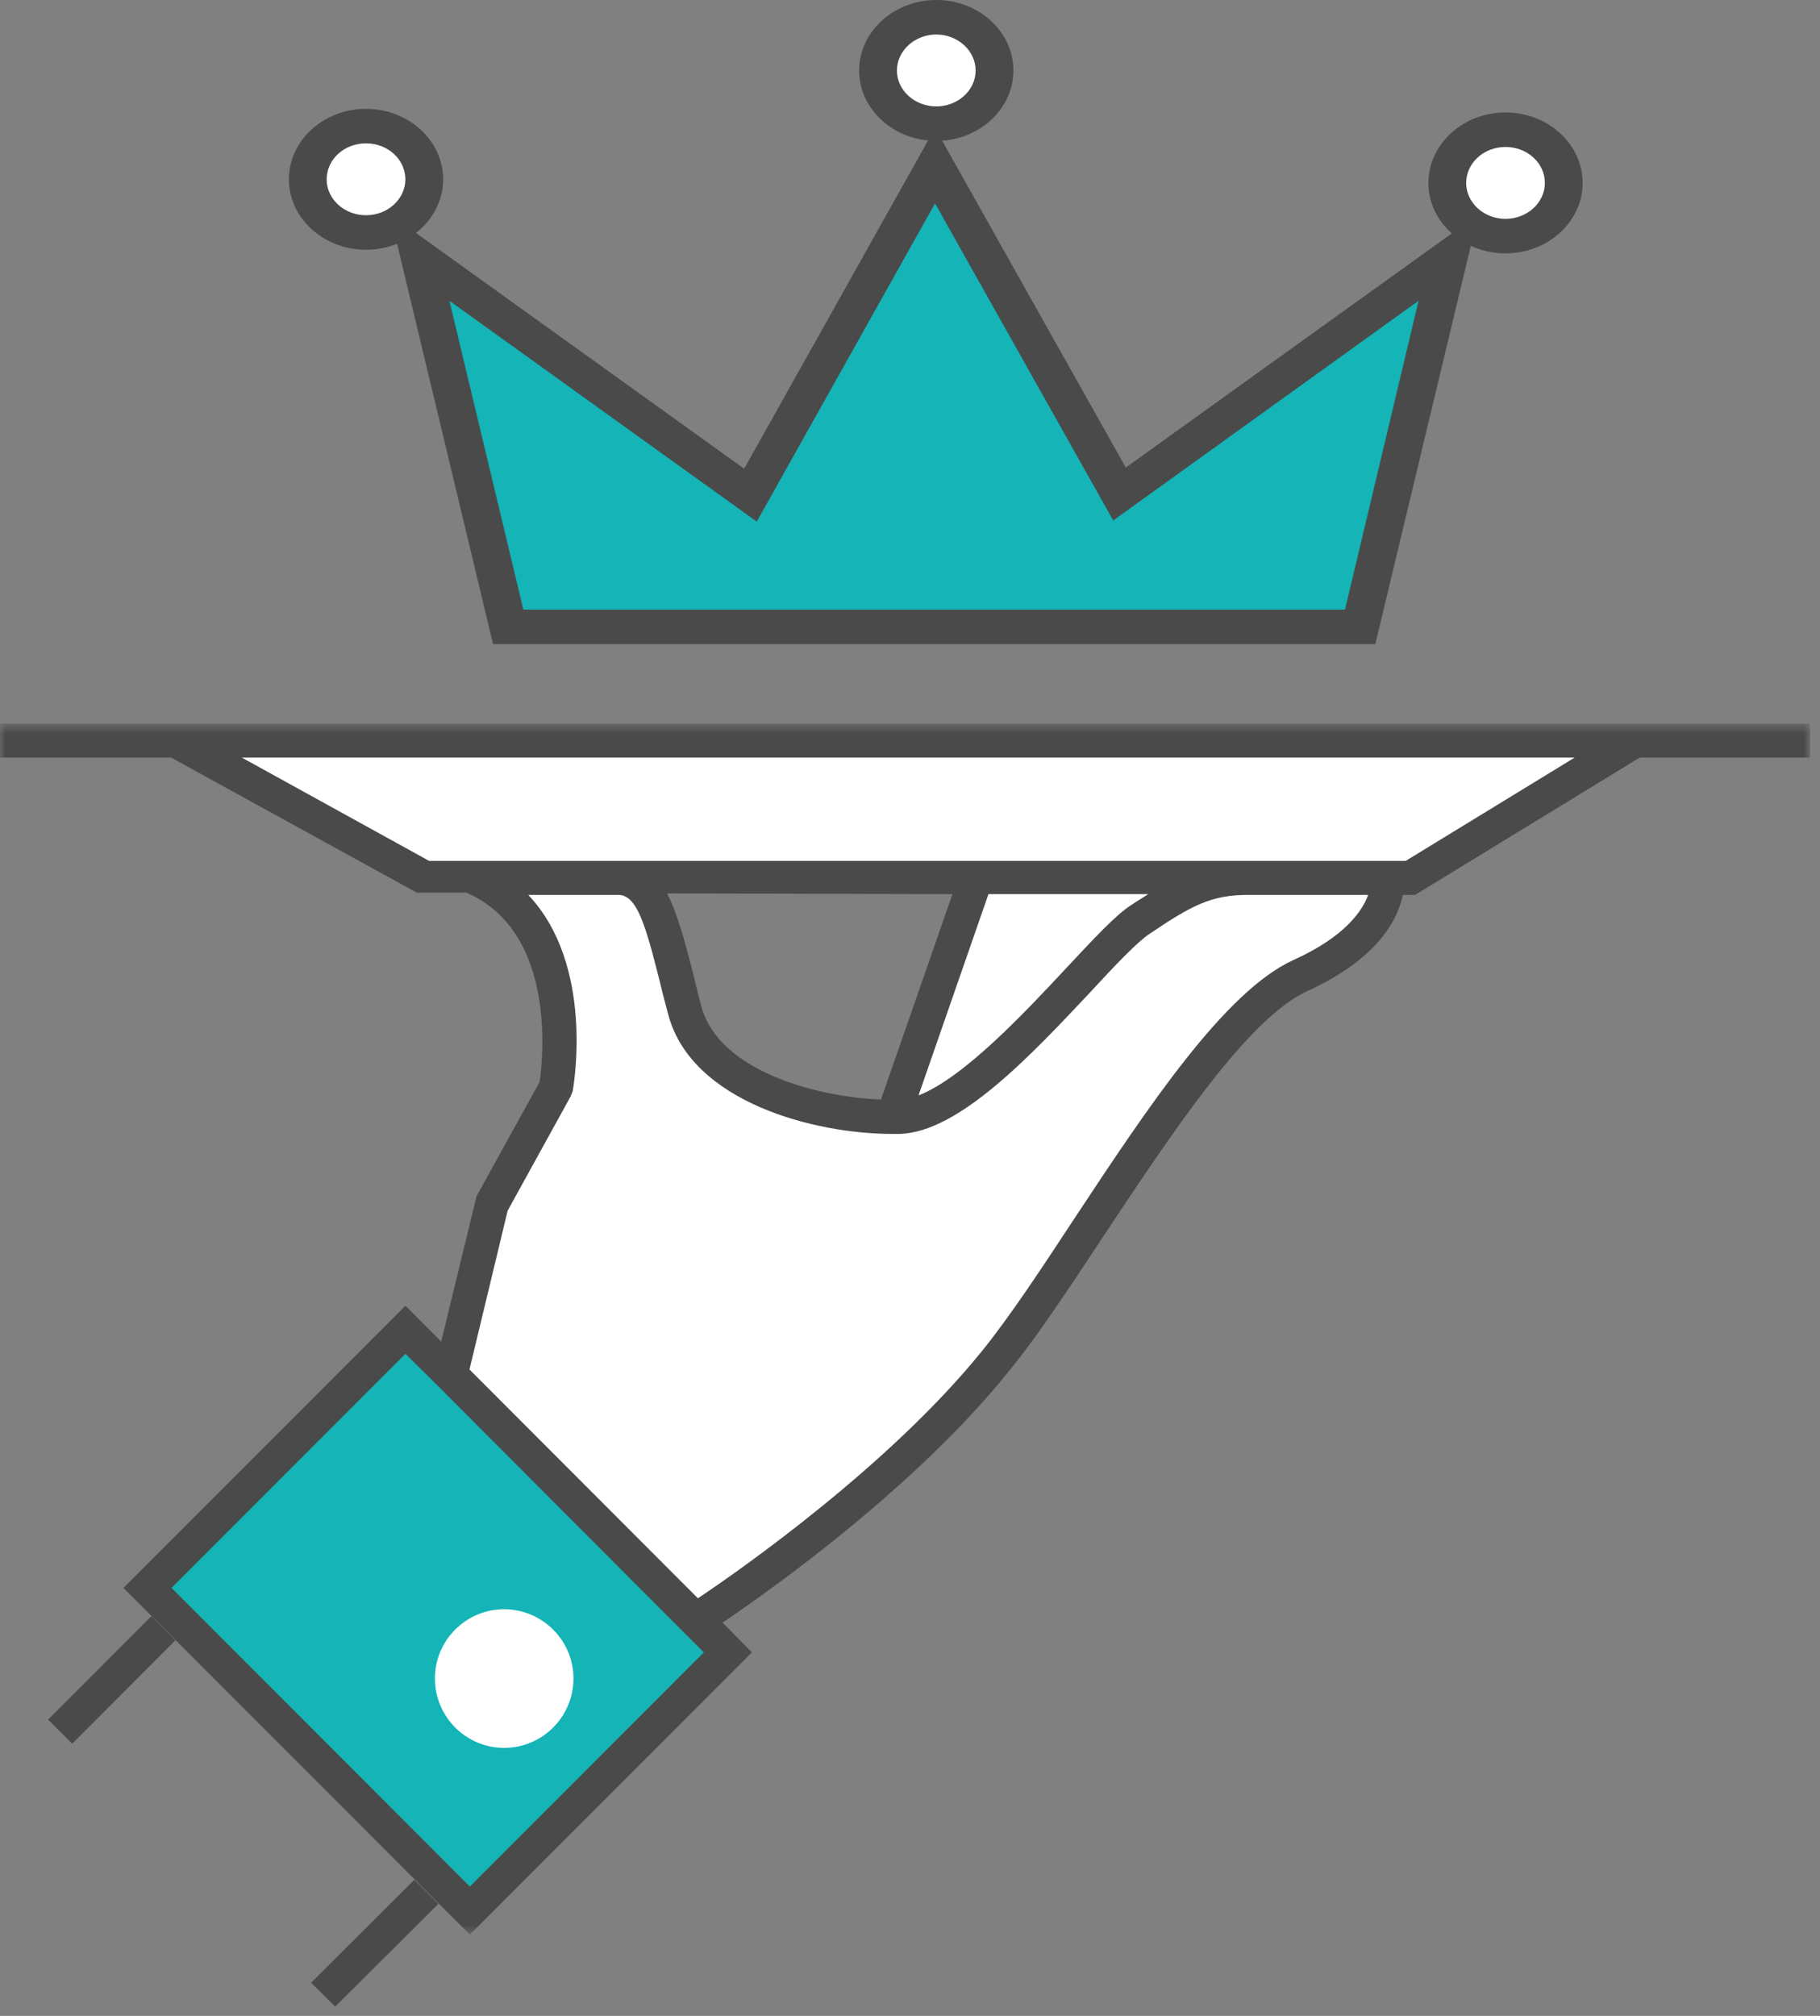 <?xml version="1.0" encoding="UTF-8"?>
<svg width="168px" height="186px" viewBox="0 0 168 186" version="1.1" xmlns="http://www.w3.org/2000/svg" xmlns:xlink="http://www.w3.org/1999/xlink">
    <rect x="0" y="0" width="168" height="186" fill="#808080" stroke="none"/>
    <!-- Generator: Sketch 52.3 (67297) - http://www.bohemiancoding.com/sketch -->
    <title>BAndeja 2</title>
    <desc>Created with Sketch.</desc>
    <defs>
        <polygon id="path-1" points="0 0.619 167.081 0.619 167.081 112.355 0 112.355"></polygon>
    </defs>
    <g id="Page-1" stroke="none" stroke-width="1" fill="none" fill-rule="evenodd">
        <g id="HOME" transform="translate(-981, -2672)">
            <g id="EXPERIENCE" transform="translate(810, 2562)">
                <g id="BAndeja-2" transform="translate(171, 109)">
                    <polygon id="Fill-1" fill="#14B4B7" points="38.517 25.318 47.062 58.658 125.526 58.481 133.684 24.963 103.386 46.244 86.294 16.805 69.397 46.422"></polygon>
                    <g id="Group-29" transform="translate(0, 0.148)">
                        <path d="M38.905,17.411 C38.905,14.865 36.601,12.8 33.758,12.8 C30.916,12.8 28.612,14.865 28.612,17.411 C28.612,19.957 30.916,22.022 33.758,22.022 C36.601,22.022 38.905,19.957 38.905,17.411" id="Fill-2" fill="#FFFFFF"></path>
                        <path d="M91.441,7.125 C91.441,4.579 89.136,2.514 86.294,2.514 C83.452,2.514 81.147,4.579 81.147,7.125 C81.147,9.672 83.452,11.736 86.294,11.736 C89.136,11.736 91.441,9.672 91.441,7.125" id="Fill-4" fill="#FFFFFF"></path>
                        <path d="M144.171,17.322 C144.171,14.776 141.866,12.711 139.025,12.711 C136.182,12.711 133.877,14.776 133.877,17.322 C133.877,19.869 136.182,21.933 139.025,21.933 C141.866,21.933 144.171,19.869 144.171,17.322" id="Fill-6" fill="#FFFFFF"></path>
                        <path d="M81.417,103.75 C80.894,103.75 76.706,103.357 76.706,103.357 C76.706,103.357 72.649,102.049 70.425,101.133 C68.2,100.217 65.975,98.777 64.797,97.469 C63.62,96.16 61.918,92.234 61.918,90.271 C61.918,88.308 59.563,82.419 59.563,82.419 L89.4,81.765 C89.4,81.765 81.94,103.75 81.417,103.75 M17.686,68.678 L37.708,81.241 L41.896,81.634 L46.607,82.812 C46.607,82.812 50.271,87.915 50.402,89.224 C50.533,90.533 51.711,98.777 51.711,98.777 L49.748,104.666 L44.513,114.874 L41.111,128.483 L37.185,123.642 L13.891,146.936 L15.984,150.077 L17.884,151.744 L27.78,161.488 L40.325,174.549 L42.943,177.035 C42.943,177.035 66.891,153.872 66.76,153.479 C66.629,153.087 64.012,150.47 64.012,150.47 C64.012,150.47 72.649,144.449 78.015,140.654 C83.38,136.859 90.186,128.614 93.064,124.296 C95.943,119.978 101.701,112.388 101.701,112.388 C101.701,112.388 107.067,105.189 109.685,101.787 C112.302,98.385 115.966,93.412 115.966,93.412 C115.966,93.412 124.472,88.569 125.781,87.915 C127.09,87.261 127.744,82.419 127.744,82.419 L131.146,81.503 C131.146,81.503 150.253,69.202 150.907,69.071 C151.562,68.94 17.686,68.678 17.686,68.678" id="Fill-8" fill="#FFFFFF"></path>
                        <polygon id="Fill-10" fill="#14B4B7" points="13.89 146.935 37.184 123.641 67.283 152.694 42.942 177.035"></polygon>
                        <polygon id="Fill-12" fill="#4A4A4A" points="16.186 152.203 13.967 149.974 4.438 159.514 6.658 161.74"></polygon>
                        <polygon id="Fill-14" fill="#4A4A4A" points="38.246 174.288 28.717 183.792 30.936 186 40.465 176.515"></polygon>
                        <path d="M46.53,149.332 C43.015,149.332 40.144,152.203 40.144,155.717 C40.144,159.252 43.015,162.124 46.53,162.124 C50.064,162.124 52.936,159.252 52.936,155.717 C52.936,152.203 50.064,149.332 46.53,149.332" id="Fill-16" fill="#FFFFFF"></path>
                        <g id="Group-20" transform="translate(0, 67)">
                            <mask id="mask-2" fill="white">
                                <use xlink:href="#path-1"></use>
                            </mask>
                            <g id="Clip-19"></g>
                            <path d="M145.352,3.752 L129.748,13.289 L129.427,13.289 L115.224,13.289 L57.078,13.289 L39.622,13.289 L22.321,3.752 L145.352,3.752 Z M104.366,17.395 C102.92,18.336 100.972,20.46 98.456,23.139 C94.566,27.315 88.927,33.32 84.786,34.922 L91.242,16.351 L105.992,16.351 C105.469,16.699 104.948,16.995 104.366,17.395 Z M119.367,22.442 C113.04,25.35 105.992,35.966 99.204,46.234 C96.071,51.004 93.14,55.442 90.589,58.575 C82.069,69.086 68.339,78.71 64.423,81.32 L43.336,60.209 L46.861,45.555 L52.675,35.009 L52.865,34.522 C52.96,33.965 54.884,22.877 48.759,16.421 L57.078,16.421 C58.8,16.421 59.583,19.223 60.828,24.114 C61.089,25.227 61.385,26.342 61.706,27.541 C63.901,35.566 75.222,38.474 82.331,38.474 L83.018,38.474 C88.536,38.351 95.288,31.093 100.735,25.298 C102.92,22.929 104.983,20.754 106.123,20.006 C110.002,17.395 111.796,16.421 115.224,16.421 L126.294,16.421 C125.773,17.849 124.206,20.267 119.367,22.442 Z M62.916,84.263 L64.969,86.315 L43.372,107.916 L15.83,80.363 L37.427,58.766 L39.883,61.186 L62.916,84.263 Z M81.321,35.305 C75.388,35.079 66.345,32.659 64.744,26.726 C64.423,25.54 64.162,24.443 63.901,23.364 C63.177,20.599 62.524,18.11 61.576,16.283 L87.918,16.351 L81.321,35.305 Z M38.471,16.212 L43.075,16.212 L43.206,16.283 C51.465,20.006 50.089,31.876 49.803,33.703 L43.989,44.217 L40.726,57.634 L37.427,54.327 L11.392,80.363 L43.372,112.355 L69.407,86.315 L66.702,83.566 C71.235,80.505 84.454,71.106 92.999,60.523 C95.644,57.338 98.647,52.761 101.815,47.975 C108.081,38.541 115.128,27.838 120.672,25.298 C127.339,22.252 129.06,18.562 129.488,16.421 L130.626,16.421 L151.357,3.752 L167.081,3.752 L167.081,0.619 L156.507,0.619 L10.122,0.619 L0,0.619 L0,3.752 L15.794,3.752 L38.471,16.212 Z" id="Fill-18" fill="#4A4A4A" mask="url(#mask-2)"></path>
                        </g>
                        <path d="M69.853,48.981 L86.311,19.617 L102.757,48.876 L130.943,28.603 L124.152,57.102 L48.311,57.102 L41.482,28.603 L69.853,48.981 Z M45.513,60.285 L126.952,60.285 L136.464,20.626 L103.919,43.992 L86.311,12.666 L68.691,44.1 L36,20.626 L45.513,60.285 Z" id="Fill-21" fill="#4A4A4A"></path>
                        <path d="M86.425,4.036 C88.421,4.036 90.058,5.539 90.058,7.361 C90.058,9.185 88.421,10.669 86.425,10.669 C84.43,10.669 82.793,9.185 82.793,7.361 C82.793,5.539 84.43,4.036 86.425,4.036 M86.425,13.853 C90.349,13.853 93.544,10.934 93.544,7.361 C93.544,3.77 90.349,0.852 86.425,0.852 C82.502,0.852 79.306,3.77 79.306,7.361 C79.306,10.934 82.502,13.853 86.425,13.853" id="Fill-23" fill="#4A4A4A"></path>
                        <path d="M33.786,14.078 C35.781,14.078 37.418,15.545 37.418,17.403 C37.418,19.224 35.781,20.711 33.786,20.711 C31.781,20.711 30.154,19.224 30.154,17.403 C30.154,15.545 31.781,14.078 33.786,14.078 M33.786,23.895 C37.709,23.895 40.905,20.976 40.905,17.403 C40.905,13.812 37.709,10.894 33.786,10.894 C29.863,10.894 26.667,13.812 26.667,17.403 C26.667,20.976 29.863,23.895 33.786,23.895" id="Fill-25" fill="#4A4A4A"></path>
                        <path d="M138.971,14.412 C140.965,14.412 142.603,15.88 142.603,17.737 C142.603,19.558 140.965,21.045 138.971,21.045 C136.976,21.045 135.338,19.558 135.338,17.737 C135.338,15.88 136.976,14.412 138.971,14.412 M138.971,24.229 C142.894,24.229 146.09,21.31 146.09,17.737 C146.09,14.146 142.894,11.228 138.971,11.228 C135.048,11.228 131.851,14.146 131.851,17.737 C131.851,21.31 135.048,24.229 138.971,24.229" id="Fill-27" fill="#4A4A4A"></path>
                    </g>
                </g>
            </g>
        </g>
    </g>
</svg>